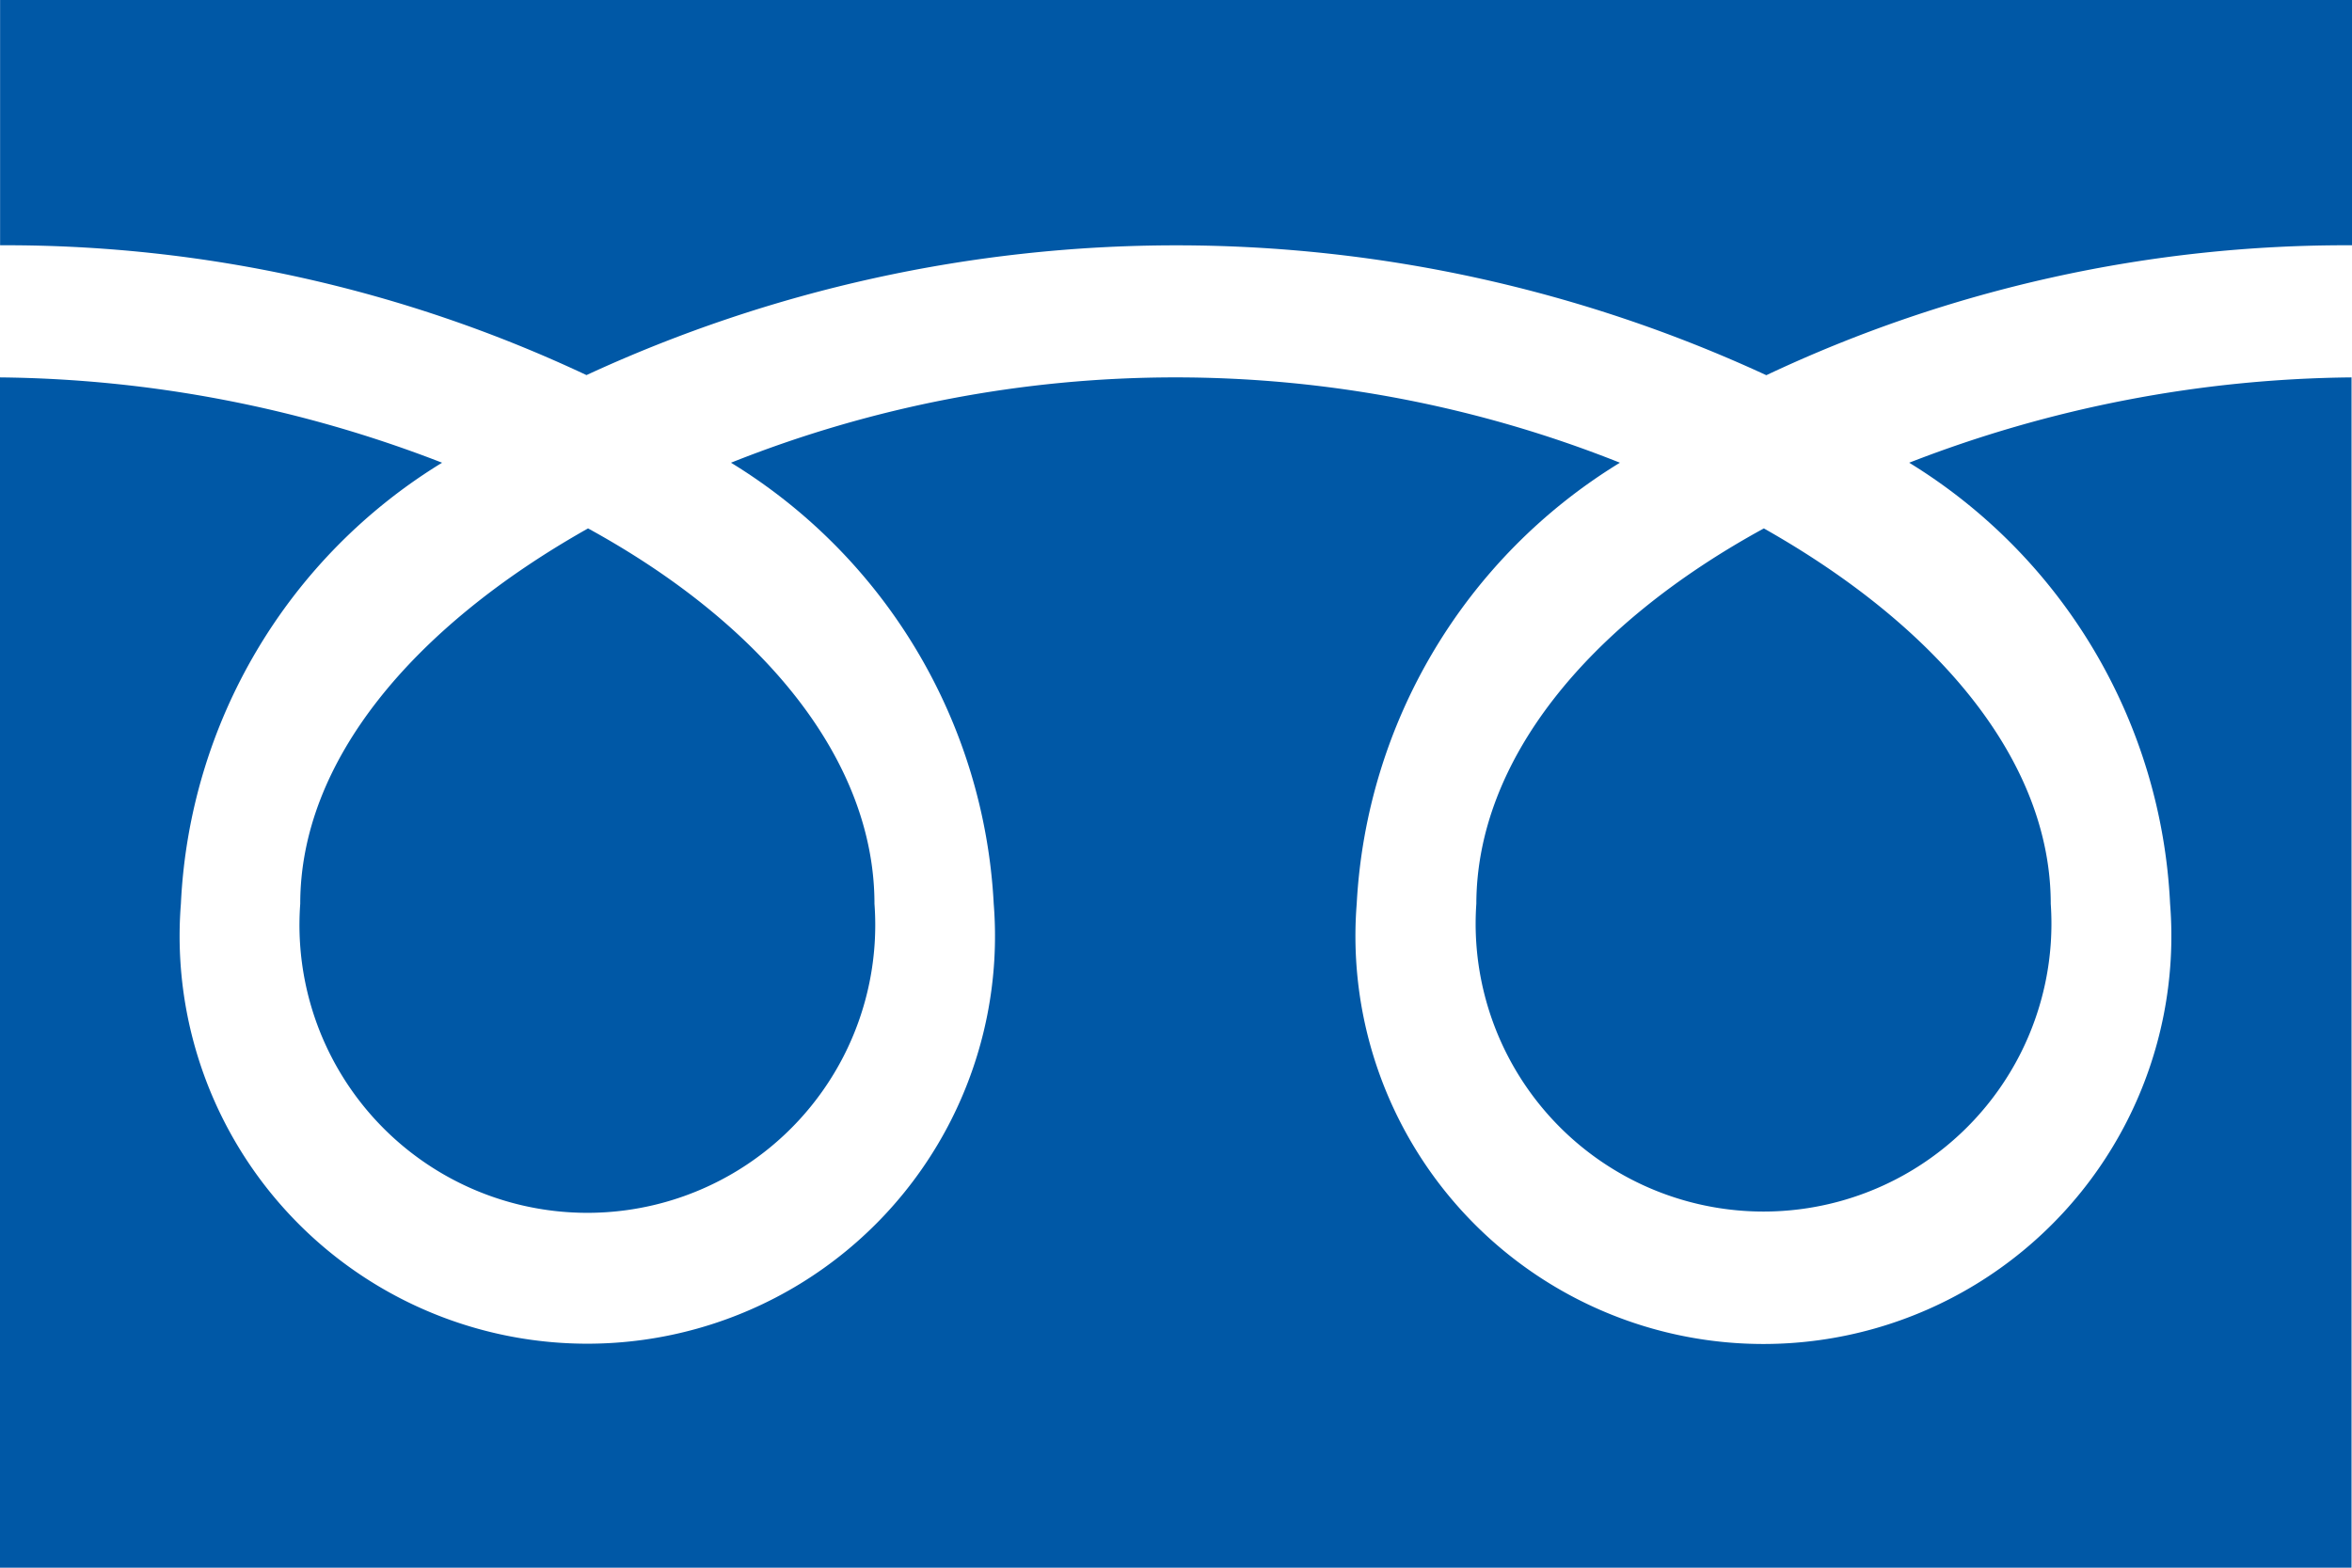<svg xmlns="http://www.w3.org/2000/svg" width="25.522" height="17.016" viewBox="0 0 25.522 17.016">
  <path id="top_contact_icon_freedial" d="M1453.7,1090.073c1.9,1.073,3.113,2.53,3.113,4.074a3.124,3.124,0,1,1-6.233,0C1450.584,1092.6,1451.775,1091.125,1453.7,1090.073Zm-15.882,4.074c0-1.544,1.217-3,3.123-4.074,1.921,1.052,3.108,2.53,3.108,4.074a3.124,3.124,0,1,1-6.231,0Zm-3.261,7.206v-12.919a13.606,13.606,0,0,1,4.8.926,5.937,5.937,0,0,0-2.834,4.786,4.424,4.424,0,1,0,8.82,0,5.976,5.976,0,0,0-2.851-4.786,13.022,13.022,0,0,1,9.646,0,5.985,5.985,0,0,0-2.856,4.786,4.427,4.427,0,1,0,8.826,0,5.946,5.946,0,0,0-2.831-4.786,13.575,13.575,0,0,1,4.8-.926v12.919Zm19.167-12.944a15.246,15.246,0,0,0-12.8,0,14.782,14.782,0,0,0-6.363-1.409v-2.663h25.522V1087A14.731,14.731,0,0,0,1453.727,1088.41Z" transform="translate(-1434.56 -1084.338)" fill="#0058a6"/>
</svg>
